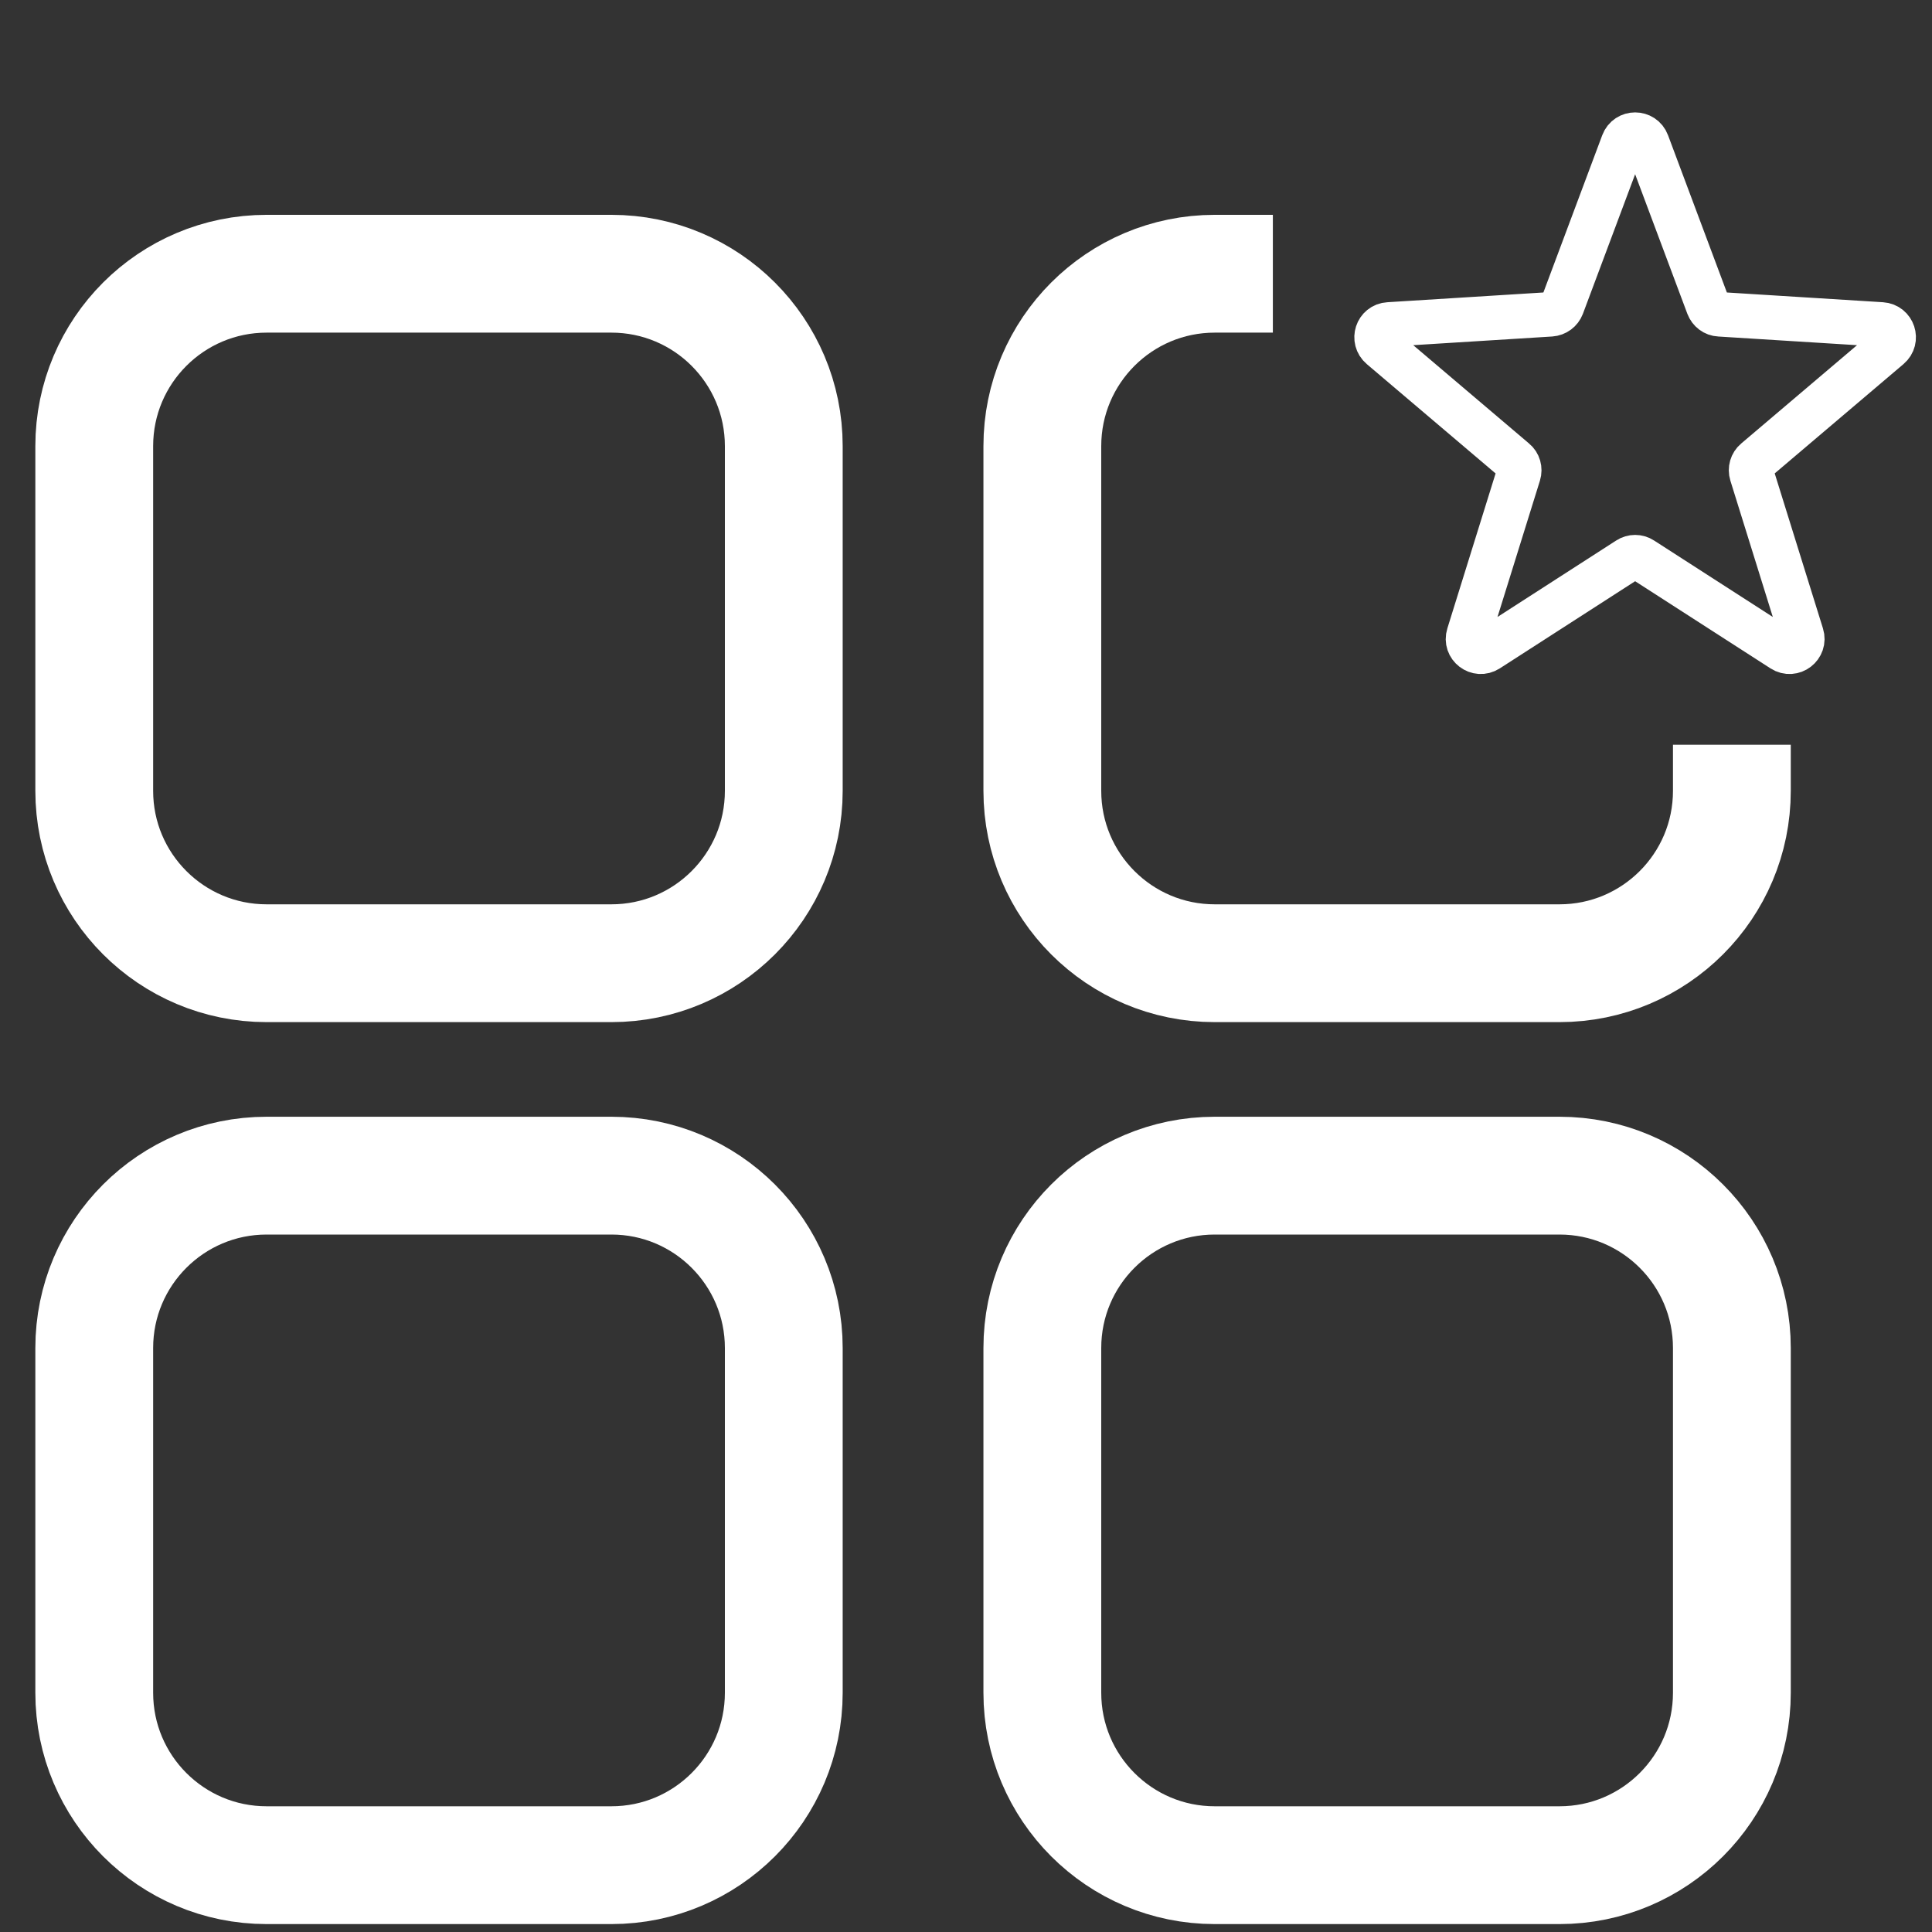 <svg width="41" height="41" viewBox="0 0 41 41" fill="none" xmlns="http://www.w3.org/2000/svg">
<rect x="0" y="0" width="41" height="41" fill="#333333" stroke="none"/>
<path d="M39.931 6.885C40.176 6.901 40.279 7.206 40.089 7.367L37.256 9.772C37.172 9.842 37.14 9.957 37.172 10.06L38.235 13.475C38.312 13.72 38.043 13.926 37.828 13.787L34.846 11.867C34.757 11.809 34.643 11.809 34.554 11.867L31.573 13.787C31.358 13.926 31.088 13.72 31.166 13.475L32.229 10.06C32.261 9.957 32.229 9.84 32.144 9.772L29.311 7.367C29.122 7.206 29.222 6.899 29.469 6.885L32.91 6.67C33.02 6.662 33.111 6.594 33.15 6.493L34.444 3.035C34.533 2.798 34.867 2.798 34.956 3.035L36.25 6.493C36.289 6.594 36.38 6.665 36.49 6.67L39.931 6.885Z" stroke="white" stroke-width="0.944" stroke-linecap="round" stroke-linejoin="round"/>
<path d="M12.975 5.809H5.658C3.638 5.809 2 7.446 2 9.467V16.783C2 18.803 3.638 20.441 5.658 20.441H12.975C14.995 20.441 16.633 18.803 16.633 16.783V9.467C16.633 7.446 14.995 5.809 12.975 5.809Z" stroke="white" stroke-width="2.5" stroke-linejoin="round"/>
<path d="M27.012 5.809H25.778C23.758 5.809 22.12 7.446 22.12 9.467V16.783C22.12 18.803 23.758 20.441 25.778 20.441H33.094C35.115 20.441 36.753 18.803 36.753 16.783V15.804" stroke="white" stroke-width="2.5" stroke-linejoin="round"/>
<path d="M12.975 24.949H5.658C3.638 24.949 2 26.587 2 28.607V35.923C2 37.944 3.638 39.582 5.658 39.582H12.975C14.995 39.582 16.633 37.944 16.633 35.923V28.607C16.633 26.587 14.995 24.949 12.975 24.949Z" stroke="white" stroke-width="2.5" stroke-linejoin="round"/>
<path d="M33.094 24.949H25.778C23.758 24.949 22.12 26.587 22.12 28.607V35.923C22.12 37.944 23.758 39.582 25.778 39.582H33.094C35.115 39.582 36.753 37.944 36.753 35.923V28.607C36.753 26.587 35.115 24.949 33.094 24.949Z" stroke="white" stroke-width="2.5" stroke-linejoin="round"/>
</svg>